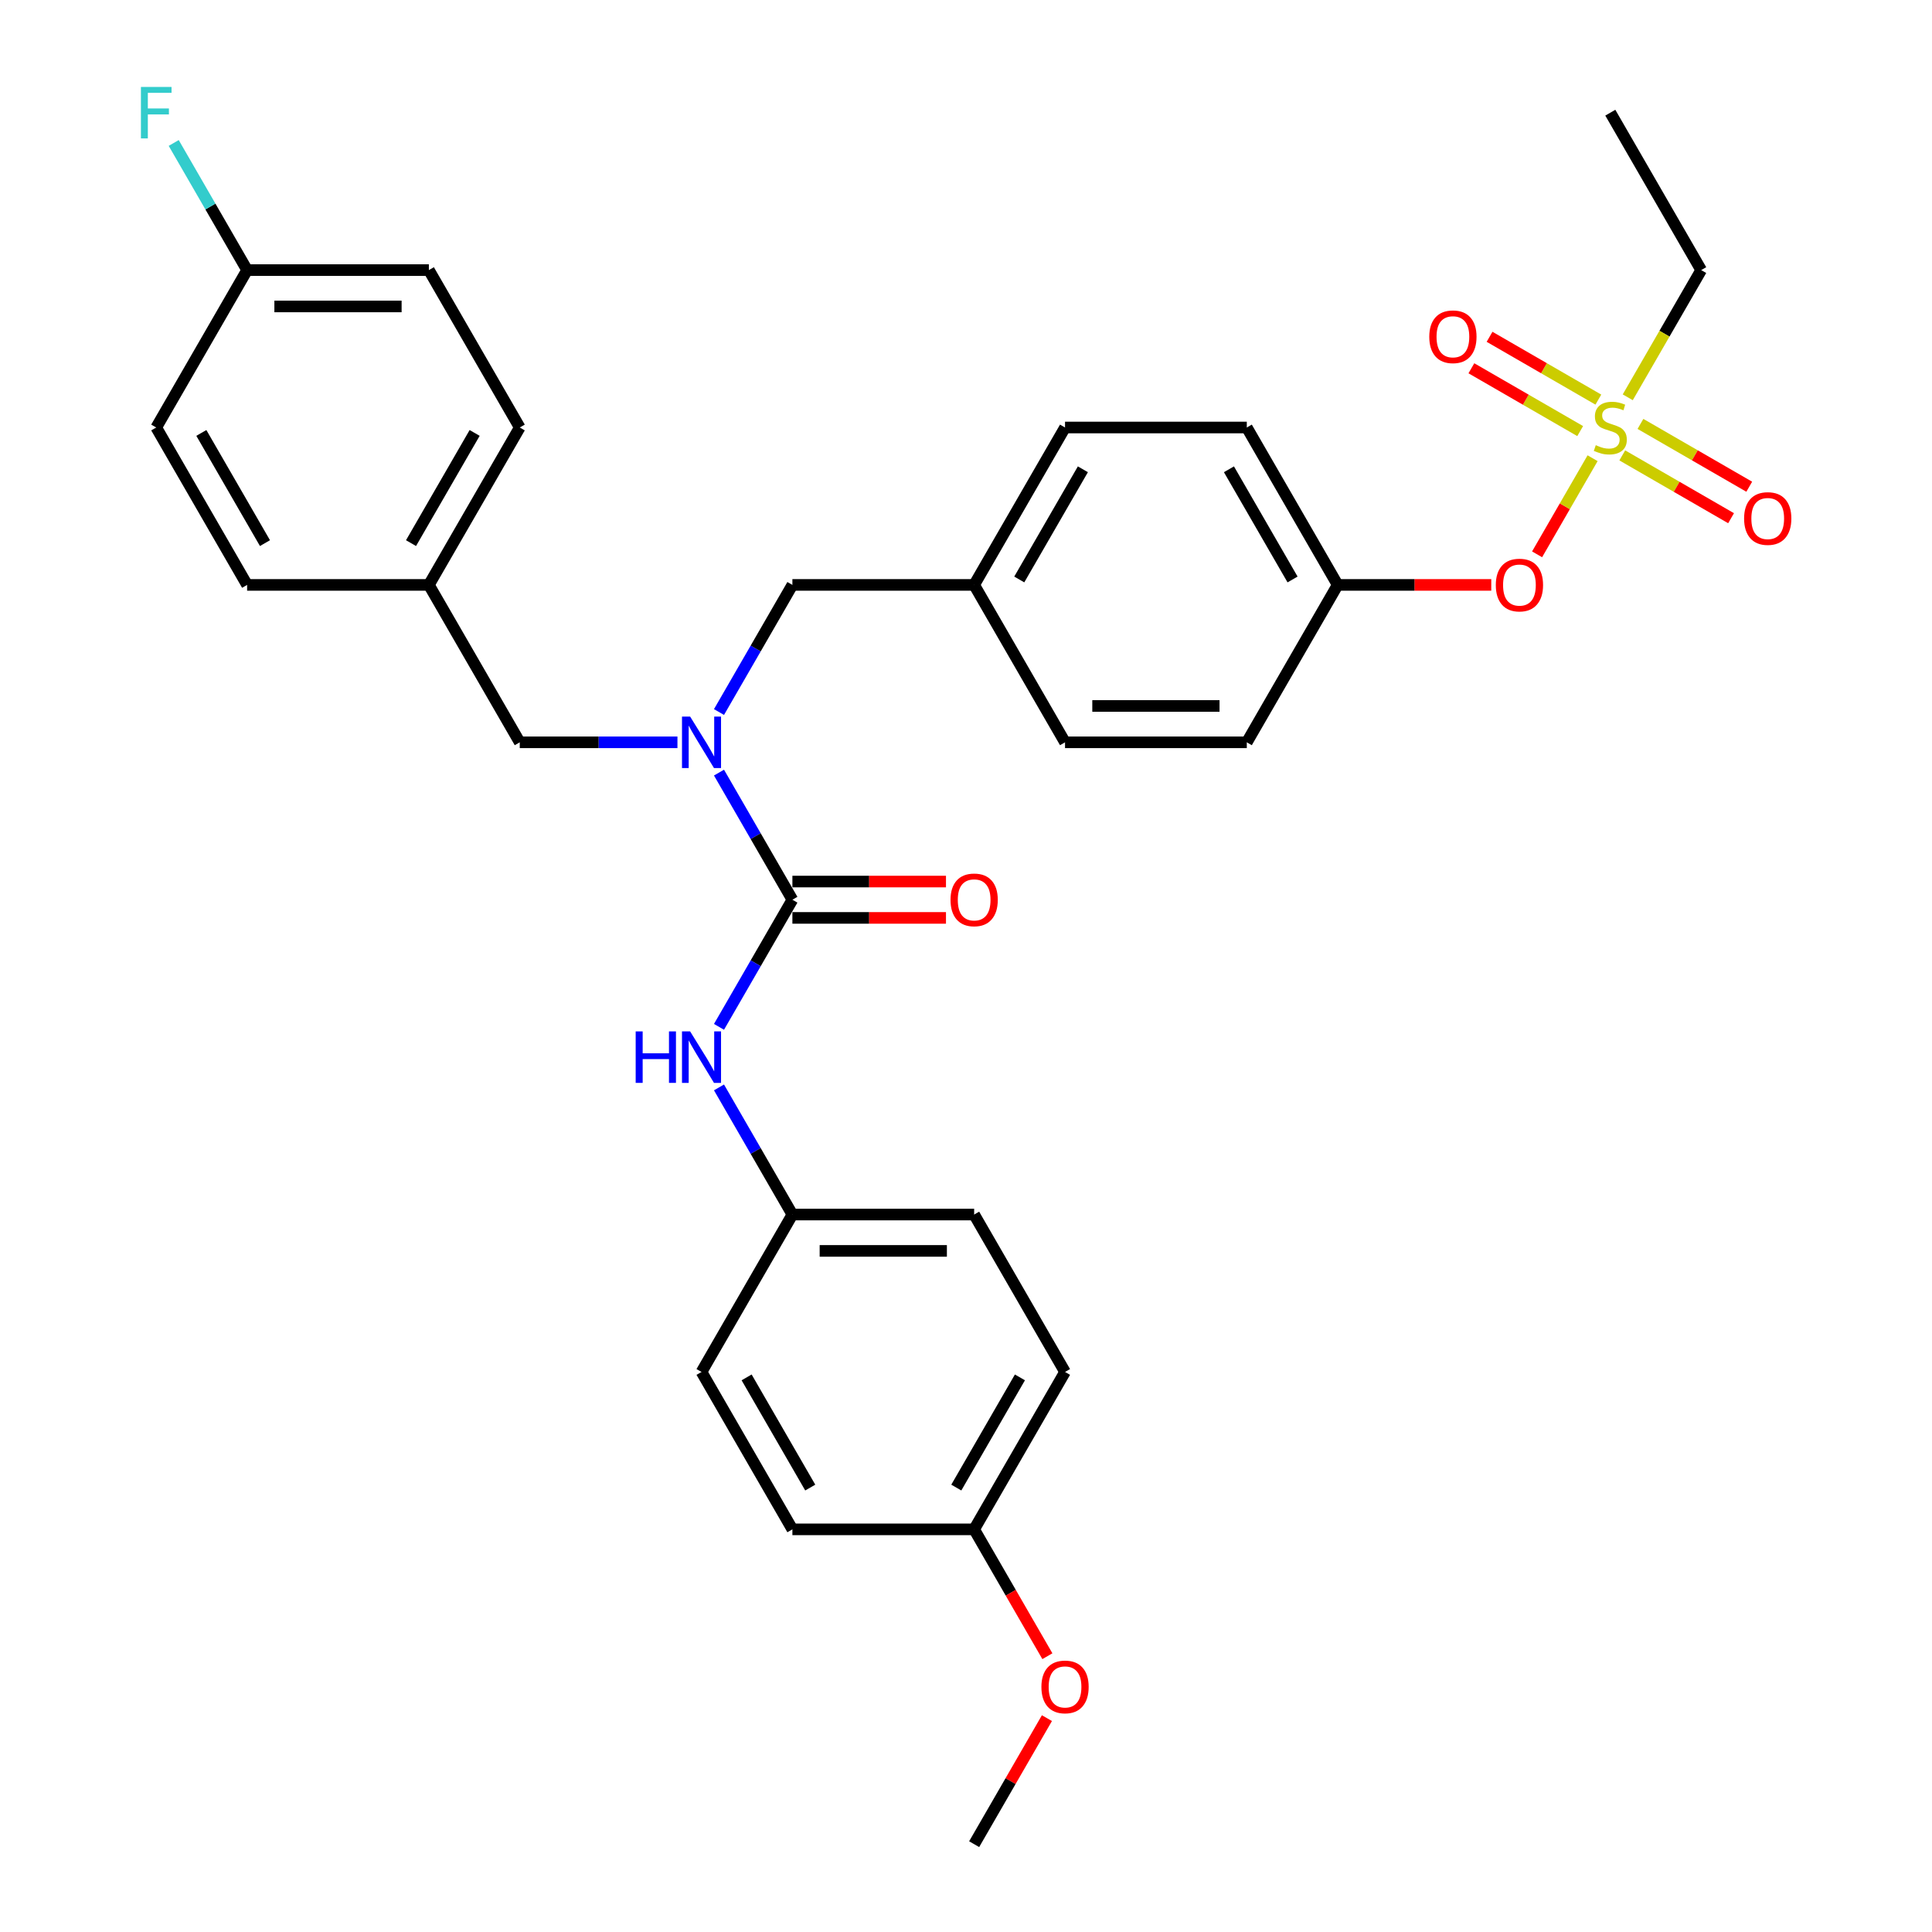 <?xml version='1.0' encoding='iso-8859-1'?>
<svg version='1.1' baseProfile='full'
              xmlns='http://www.w3.org/2000/svg'
                      xmlns:rdkit='http://www.rdkit.org/xml'
                      xmlns:xlink='http://www.w3.org/1999/xlink'
                  xml:space='preserve'
width='1000px' height='1000px' viewBox='0 0 1000 1000'>
<!-- END OF HEADER -->
<rect style='opacity:1.0;fill:#FFFFFF;stroke:none' width='1000' height='1000' x='0' y='0'> </rect>
<path class='bond-0' d='M 372.152,368.55 L 391.147,335.649' style='fill:none;fill-rule:evenodd;stroke:#0000FF;stroke-width:6px;stroke-linecap:butt;stroke-linejoin:miter;stroke-opacity:1' />
<path class='bond-0' d='M 391.147,335.649 L 410.142,302.749' style='fill:none;fill-rule:evenodd;stroke:#000000;stroke-width:6px;stroke-linecap:butt;stroke-linejoin:miter;stroke-opacity:1' />
<path class='bond-1' d='M 372.152,399.897 L 391.147,432.797' style='fill:none;fill-rule:evenodd;stroke:#0000FF;stroke-width:6px;stroke-linecap:butt;stroke-linejoin:miter;stroke-opacity:1' />
<path class='bond-1' d='M 391.147,432.797 L 410.142,465.698' style='fill:none;fill-rule:evenodd;stroke:#000000;stroke-width:6px;stroke-linecap:butt;stroke-linejoin:miter;stroke-opacity:1' />
<path class='bond-2' d='M 350.646,384.223 L 309.835,384.223' style='fill:none;fill-rule:evenodd;stroke:#0000FF;stroke-width:6px;stroke-linecap:butt;stroke-linejoin:miter;stroke-opacity:1' />
<path class='bond-2' d='M 309.835,384.223 L 269.024,384.223' style='fill:none;fill-rule:evenodd;stroke:#000000;stroke-width:6px;stroke-linecap:butt;stroke-linejoin:miter;stroke-opacity:1' />
<path class='bond-3' d='M 551.26,710.122 L 504.221,791.596' style='fill:none;fill-rule:evenodd;stroke:#000000;stroke-width:6px;stroke-linecap:butt;stroke-linejoin:miter;stroke-opacity:1' />
<path class='bond-3' d='M 527.909,712.935 L 494.982,769.967' style='fill:none;fill-rule:evenodd;stroke:#000000;stroke-width:6px;stroke-linecap:butt;stroke-linejoin:miter;stroke-opacity:1' />
<path class='bond-4' d='M 551.26,710.122 L 504.221,628.647' style='fill:none;fill-rule:evenodd;stroke:#000000;stroke-width:6px;stroke-linecap:butt;stroke-linejoin:miter;stroke-opacity:1' />
<path class='bond-5' d='M 410.142,475.106 L 449.89,475.106' style='fill:none;fill-rule:evenodd;stroke:#000000;stroke-width:6px;stroke-linecap:butt;stroke-linejoin:miter;stroke-opacity:1' />
<path class='bond-5' d='M 449.89,475.106 L 489.638,475.106' style='fill:none;fill-rule:evenodd;stroke:#FF0000;stroke-width:6px;stroke-linecap:butt;stroke-linejoin:miter;stroke-opacity:1' />
<path class='bond-5' d='M 410.142,456.29 L 449.89,456.29' style='fill:none;fill-rule:evenodd;stroke:#000000;stroke-width:6px;stroke-linecap:butt;stroke-linejoin:miter;stroke-opacity:1' />
<path class='bond-5' d='M 449.89,456.29 L 489.638,456.29' style='fill:none;fill-rule:evenodd;stroke:#FF0000;stroke-width:6px;stroke-linecap:butt;stroke-linejoin:miter;stroke-opacity:1' />
<path class='bond-6' d='M 410.142,465.698 L 391.147,498.598' style='fill:none;fill-rule:evenodd;stroke:#000000;stroke-width:6px;stroke-linecap:butt;stroke-linejoin:miter;stroke-opacity:1' />
<path class='bond-6' d='M 391.147,498.598 L 372.152,531.499' style='fill:none;fill-rule:evenodd;stroke:#0000FF;stroke-width:6px;stroke-linecap:butt;stroke-linejoin:miter;stroke-opacity:1' />
<path class='bond-7' d='M 372.152,562.846 L 391.147,595.746' style='fill:none;fill-rule:evenodd;stroke:#0000FF;stroke-width:6px;stroke-linecap:butt;stroke-linejoin:miter;stroke-opacity:1' />
<path class='bond-7' d='M 391.147,595.746 L 410.142,628.647' style='fill:none;fill-rule:evenodd;stroke:#000000;stroke-width:6px;stroke-linecap:butt;stroke-linejoin:miter;stroke-opacity:1' />
<path class='bond-8' d='M 504.221,791.596 L 410.142,791.596' style='fill:none;fill-rule:evenodd;stroke:#000000;stroke-width:6px;stroke-linecap:butt;stroke-linejoin:miter;stroke-opacity:1' />
<path class='bond-9' d='M 504.221,791.596 L 523.172,824.422' style='fill:none;fill-rule:evenodd;stroke:#000000;stroke-width:6px;stroke-linecap:butt;stroke-linejoin:miter;stroke-opacity:1' />
<path class='bond-9' d='M 523.172,824.422 L 542.124,857.247' style='fill:none;fill-rule:evenodd;stroke:#FF0000;stroke-width:6px;stroke-linecap:butt;stroke-linejoin:miter;stroke-opacity:1' />
<path class='bond-10' d='M 410.142,791.596 L 363.103,710.122' style='fill:none;fill-rule:evenodd;stroke:#000000;stroke-width:6px;stroke-linecap:butt;stroke-linejoin:miter;stroke-opacity:1' />
<path class='bond-10' d='M 419.381,769.967 L 386.453,712.935' style='fill:none;fill-rule:evenodd;stroke:#000000;stroke-width:6px;stroke-linecap:butt;stroke-linejoin:miter;stroke-opacity:1' />
<path class='bond-11' d='M 410.142,302.749 L 504.221,302.749' style='fill:none;fill-rule:evenodd;stroke:#000000;stroke-width:6px;stroke-linecap:butt;stroke-linejoin:miter;stroke-opacity:1' />
<path class='bond-12' d='M 221.984,139.799 L 127.906,139.799' style='fill:none;fill-rule:evenodd;stroke:#000000;stroke-width:6px;stroke-linecap:butt;stroke-linejoin:miter;stroke-opacity:1' />
<path class='bond-12' d='M 207.873,158.615 L 142.017,158.615' style='fill:none;fill-rule:evenodd;stroke:#000000;stroke-width:6px;stroke-linecap:butt;stroke-linejoin:miter;stroke-opacity:1' />
<path class='bond-13' d='M 221.984,139.799 L 269.024,221.274' style='fill:none;fill-rule:evenodd;stroke:#000000;stroke-width:6px;stroke-linecap:butt;stroke-linejoin:miter;stroke-opacity:1' />
<path class='bond-14' d='M 127.906,139.799 L 80.866,221.274' style='fill:none;fill-rule:evenodd;stroke:#000000;stroke-width:6px;stroke-linecap:butt;stroke-linejoin:miter;stroke-opacity:1' />
<path class='bond-15' d='M 127.906,139.799 L 108.91,106.899' style='fill:none;fill-rule:evenodd;stroke:#000000;stroke-width:6px;stroke-linecap:butt;stroke-linejoin:miter;stroke-opacity:1' />
<path class='bond-15' d='M 108.91,106.899 L 89.915,73.998' style='fill:none;fill-rule:evenodd;stroke:#33CCCC;stroke-width:6px;stroke-linecap:butt;stroke-linejoin:miter;stroke-opacity:1' />
<path class='bond-16' d='M 880.536,139.799 L 833.496,58.325' style='fill:none;fill-rule:evenodd;stroke:#000000;stroke-width:6px;stroke-linecap:butt;stroke-linejoin:miter;stroke-opacity:1' />
<path class='bond-17' d='M 880.536,139.799 L 861.53,172.719' style='fill:none;fill-rule:evenodd;stroke:#000000;stroke-width:6px;stroke-linecap:butt;stroke-linejoin:miter;stroke-opacity:1' />
<path class='bond-17' d='M 861.53,172.719 L 842.524,205.638' style='fill:none;fill-rule:evenodd;stroke:#CCCC00;stroke-width:6px;stroke-linecap:butt;stroke-linejoin:miter;stroke-opacity:1' />
<path class='bond-18' d='M 795.593,286.925 L 809.956,262.046' style='fill:none;fill-rule:evenodd;stroke:#FF0000;stroke-width:6px;stroke-linecap:butt;stroke-linejoin:miter;stroke-opacity:1' />
<path class='bond-18' d='M 809.956,262.046 L 824.32,237.168' style='fill:none;fill-rule:evenodd;stroke:#CCCC00;stroke-width:6px;stroke-linecap:butt;stroke-linejoin:miter;stroke-opacity:1' />
<path class='bond-19' d='M 771.875,302.749 L 732.127,302.749' style='fill:none;fill-rule:evenodd;stroke:#FF0000;stroke-width:6px;stroke-linecap:butt;stroke-linejoin:miter;stroke-opacity:1' />
<path class='bond-19' d='M 732.127,302.749 L 692.378,302.749' style='fill:none;fill-rule:evenodd;stroke:#000000;stroke-width:6px;stroke-linecap:butt;stroke-linejoin:miter;stroke-opacity:1' />
<path class='bond-20' d='M 827.306,206.837 L 799.15,190.581' style='fill:none;fill-rule:evenodd;stroke:#CCCC00;stroke-width:6px;stroke-linecap:butt;stroke-linejoin:miter;stroke-opacity:1' />
<path class='bond-20' d='M 799.15,190.581 L 770.993,174.325' style='fill:none;fill-rule:evenodd;stroke:#FF0000;stroke-width:6px;stroke-linecap:butt;stroke-linejoin:miter;stroke-opacity:1' />
<path class='bond-20' d='M 817.898,223.132 L 789.742,206.876' style='fill:none;fill-rule:evenodd;stroke:#CCCC00;stroke-width:6px;stroke-linecap:butt;stroke-linejoin:miter;stroke-opacity:1' />
<path class='bond-20' d='M 789.742,206.876 L 761.586,190.619' style='fill:none;fill-rule:evenodd;stroke:#FF0000;stroke-width:6px;stroke-linecap:butt;stroke-linejoin:miter;stroke-opacity:1' />
<path class='bond-21' d='M 839.687,235.711 L 867.843,251.967' style='fill:none;fill-rule:evenodd;stroke:#CCCC00;stroke-width:6px;stroke-linecap:butt;stroke-linejoin:miter;stroke-opacity:1' />
<path class='bond-21' d='M 867.843,251.967 L 895.999,268.223' style='fill:none;fill-rule:evenodd;stroke:#FF0000;stroke-width:6px;stroke-linecap:butt;stroke-linejoin:miter;stroke-opacity:1' />
<path class='bond-21' d='M 849.095,219.416 L 877.251,235.672' style='fill:none;fill-rule:evenodd;stroke:#CCCC00;stroke-width:6px;stroke-linecap:butt;stroke-linejoin:miter;stroke-opacity:1' />
<path class='bond-21' d='M 877.251,235.672 L 905.407,251.928' style='fill:none;fill-rule:evenodd;stroke:#FF0000;stroke-width:6px;stroke-linecap:butt;stroke-linejoin:miter;stroke-opacity:1' />
<path class='bond-22' d='M 504.221,302.749 L 551.26,384.223' style='fill:none;fill-rule:evenodd;stroke:#000000;stroke-width:6px;stroke-linecap:butt;stroke-linejoin:miter;stroke-opacity:1' />
<path class='bond-23' d='M 504.221,302.749 L 551.26,221.274' style='fill:none;fill-rule:evenodd;stroke:#000000;stroke-width:6px;stroke-linecap:butt;stroke-linejoin:miter;stroke-opacity:1' />
<path class='bond-23' d='M 527.572,299.935 L 560.499,242.903' style='fill:none;fill-rule:evenodd;stroke:#000000;stroke-width:6px;stroke-linecap:butt;stroke-linejoin:miter;stroke-opacity:1' />
<path class='bond-24' d='M 692.378,302.749 L 645.339,221.274' style='fill:none;fill-rule:evenodd;stroke:#000000;stroke-width:6px;stroke-linecap:butt;stroke-linejoin:miter;stroke-opacity:1' />
<path class='bond-24' d='M 669.027,299.935 L 636.1,242.903' style='fill:none;fill-rule:evenodd;stroke:#000000;stroke-width:6px;stroke-linecap:butt;stroke-linejoin:miter;stroke-opacity:1' />
<path class='bond-25' d='M 692.378,302.749 L 645.339,384.223' style='fill:none;fill-rule:evenodd;stroke:#000000;stroke-width:6px;stroke-linecap:butt;stroke-linejoin:miter;stroke-opacity:1' />
<path class='bond-26' d='M 551.26,384.223 L 645.339,384.223' style='fill:none;fill-rule:evenodd;stroke:#000000;stroke-width:6px;stroke-linecap:butt;stroke-linejoin:miter;stroke-opacity:1' />
<path class='bond-26' d='M 565.372,365.407 L 631.227,365.407' style='fill:none;fill-rule:evenodd;stroke:#000000;stroke-width:6px;stroke-linecap:butt;stroke-linejoin:miter;stroke-opacity:1' />
<path class='bond-27' d='M 551.26,221.274 L 645.339,221.274' style='fill:none;fill-rule:evenodd;stroke:#000000;stroke-width:6px;stroke-linecap:butt;stroke-linejoin:miter;stroke-opacity:1' />
<path class='bond-28' d='M 80.866,221.274 L 127.906,302.749' style='fill:none;fill-rule:evenodd;stroke:#000000;stroke-width:6px;stroke-linecap:butt;stroke-linejoin:miter;stroke-opacity:1' />
<path class='bond-28' d='M 104.217,224.087 L 137.145,281.119' style='fill:none;fill-rule:evenodd;stroke:#000000;stroke-width:6px;stroke-linecap:butt;stroke-linejoin:miter;stroke-opacity:1' />
<path class='bond-29' d='M 127.906,302.749 L 221.984,302.749' style='fill:none;fill-rule:evenodd;stroke:#000000;stroke-width:6px;stroke-linecap:butt;stroke-linejoin:miter;stroke-opacity:1' />
<path class='bond-30' d='M 221.984,302.749 L 269.024,221.274' style='fill:none;fill-rule:evenodd;stroke:#000000;stroke-width:6px;stroke-linecap:butt;stroke-linejoin:miter;stroke-opacity:1' />
<path class='bond-30' d='M 212.745,281.119 L 245.673,224.087' style='fill:none;fill-rule:evenodd;stroke:#000000;stroke-width:6px;stroke-linecap:butt;stroke-linejoin:miter;stroke-opacity:1' />
<path class='bond-31' d='M 221.984,302.749 L 269.024,384.223' style='fill:none;fill-rule:evenodd;stroke:#000000;stroke-width:6px;stroke-linecap:butt;stroke-linejoin:miter;stroke-opacity:1' />
<path class='bond-32' d='M 363.103,710.122 L 410.142,628.647' style='fill:none;fill-rule:evenodd;stroke:#000000;stroke-width:6px;stroke-linecap:butt;stroke-linejoin:miter;stroke-opacity:1' />
<path class='bond-33' d='M 410.142,628.647 L 504.221,628.647' style='fill:none;fill-rule:evenodd;stroke:#000000;stroke-width:6px;stroke-linecap:butt;stroke-linejoin:miter;stroke-opacity:1' />
<path class='bond-33' d='M 424.254,647.463 L 490.109,647.463' style='fill:none;fill-rule:evenodd;stroke:#000000;stroke-width:6px;stroke-linecap:butt;stroke-linejoin:miter;stroke-opacity:1' />
<path class='bond-34' d='M 541.885,889.309 L 523.053,921.927' style='fill:none;fill-rule:evenodd;stroke:#FF0000;stroke-width:6px;stroke-linecap:butt;stroke-linejoin:miter;stroke-opacity:1' />
<path class='bond-34' d='M 523.053,921.927 L 504.221,954.545' style='fill:none;fill-rule:evenodd;stroke:#000000;stroke-width:6px;stroke-linecap:butt;stroke-linejoin:miter;stroke-opacity:1' />
<path  class='atom-0' d='M 357.213 370.902
L 365.944 385.013
Q 366.809 386.406, 368.202 388.927
Q 369.594 391.448, 369.669 391.599
L 369.669 370.902
L 373.207 370.902
L 373.207 397.545
L 369.556 397.545
L 360.186 382.116
Q 359.095 380.309, 357.928 378.24
Q 356.799 376.17, 356.461 375.53
L 356.461 397.545
L 352.998 397.545
L 352.998 370.902
L 357.213 370.902
' fill='#0000FF'/>
<path  class='atom-3' d='M 491.99 465.773
Q 491.99 459.376, 495.151 455.801
Q 498.313 452.226, 504.221 452.226
Q 510.129 452.226, 513.29 455.801
Q 516.451 459.376, 516.451 465.773
Q 516.451 472.246, 513.252 475.934
Q 510.054 479.584, 504.221 479.584
Q 498.35 479.584, 495.151 475.934
Q 491.99 472.283, 491.99 465.773
M 504.221 476.573
Q 508.285 476.573, 510.468 473.864
Q 512.688 471.117, 512.688 465.773
Q 512.688 460.542, 510.468 457.908
Q 508.285 455.236, 504.221 455.236
Q 500.156 455.236, 497.936 457.87
Q 495.754 460.505, 495.754 465.773
Q 495.754 471.154, 497.936 473.864
Q 500.156 476.573, 504.221 476.573
' fill='#FF0000'/>
<path  class='atom-4' d='M 329.027 533.851
L 332.64 533.851
L 332.64 545.178
L 346.262 545.178
L 346.262 533.851
L 349.875 533.851
L 349.875 560.494
L 346.262 560.494
L 346.262 548.188
L 332.64 548.188
L 332.64 560.494
L 329.027 560.494
L 329.027 533.851
' fill='#0000FF'/>
<path  class='atom-4' d='M 357.213 533.851
L 365.944 547.963
Q 366.809 549.355, 368.202 551.876
Q 369.594 554.398, 369.669 554.548
L 369.669 533.851
L 373.207 533.851
L 373.207 560.494
L 369.556 560.494
L 360.186 545.065
Q 359.095 543.259, 357.928 541.189
Q 356.799 539.119, 356.461 538.48
L 356.461 560.494
L 352.998 560.494
L 352.998 533.851
L 357.213 533.851
' fill='#0000FF'/>
<path  class='atom-11' d='M 774.227 302.824
Q 774.227 296.426, 777.388 292.851
Q 780.549 289.276, 786.457 289.276
Q 792.365 289.276, 795.526 292.851
Q 798.687 296.426, 798.687 302.824
Q 798.687 309.296, 795.489 312.984
Q 792.29 316.635, 786.457 316.635
Q 780.586 316.635, 777.388 312.984
Q 774.227 309.334, 774.227 302.824
M 786.457 313.624
Q 790.521 313.624, 792.704 310.915
Q 794.924 308.168, 794.924 302.824
Q 794.924 297.593, 792.704 294.959
Q 790.521 292.287, 786.457 292.287
Q 782.393 292.287, 780.173 294.921
Q 777.99 297.555, 777.99 302.824
Q 777.99 308.205, 780.173 310.915
Q 782.393 313.624, 786.457 313.624
' fill='#FF0000'/>
<path  class='atom-12' d='M 825.97 230.418
Q 826.271 230.531, 827.513 231.058
Q 828.755 231.585, 830.11 231.924
Q 831.502 232.225, 832.857 232.225
Q 835.378 232.225, 836.846 231.021
Q 838.313 229.779, 838.313 227.634
Q 838.313 226.166, 837.561 225.263
Q 836.846 224.36, 835.717 223.871
Q 834.588 223.381, 832.706 222.817
Q 830.335 222.102, 828.905 221.424
Q 827.513 220.747, 826.497 219.317
Q 825.519 217.887, 825.519 215.479
Q 825.519 212.129, 827.776 210.06
Q 830.072 207.99, 834.588 207.99
Q 837.673 207.99, 841.173 209.458
L 840.308 212.355
Q 837.109 211.038, 834.701 211.038
Q 832.104 211.038, 830.674 212.129
Q 829.244 213.183, 829.282 215.027
Q 829.282 216.457, 829.997 217.323
Q 830.749 218.188, 831.803 218.677
Q 832.894 219.167, 834.701 219.731
Q 837.109 220.484, 838.539 221.236
Q 839.969 221.989, 840.985 223.532
Q 842.039 225.037, 842.039 227.634
Q 842.039 231.322, 839.555 233.316
Q 837.109 235.273, 833.007 235.273
Q 830.636 235.273, 828.83 234.746
Q 827.061 234.257, 824.954 233.391
L 825.97 230.418
' fill='#CCCC00'/>
<path  class='atom-13' d='M 739.792 174.31
Q 739.792 167.912, 742.953 164.337
Q 746.114 160.762, 752.022 160.762
Q 757.93 160.762, 761.091 164.337
Q 764.252 167.912, 764.252 174.31
Q 764.252 180.782, 761.053 184.47
Q 757.855 188.121, 752.022 188.121
Q 746.151 188.121, 742.953 184.47
Q 739.792 180.82, 739.792 174.31
M 752.022 185.11
Q 756.086 185.11, 758.269 182.401
Q 760.489 179.653, 760.489 174.31
Q 760.489 169.079, 758.269 166.445
Q 756.086 163.773, 752.022 163.773
Q 747.958 163.773, 745.737 166.407
Q 743.555 169.041, 743.555 174.31
Q 743.555 179.691, 745.737 182.401
Q 747.958 185.11, 752.022 185.11
' fill='#FF0000'/>
<path  class='atom-14' d='M 902.741 268.389
Q 902.741 261.991, 905.902 258.416
Q 909.063 254.841, 914.971 254.841
Q 920.879 254.841, 924.04 258.416
Q 927.201 261.991, 927.201 268.389
Q 927.201 274.861, 924.003 278.549
Q 920.804 282.199, 914.971 282.199
Q 909.1 282.199, 905.902 278.549
Q 902.741 274.899, 902.741 268.389
M 914.971 279.189
Q 919.035 279.189, 921.218 276.479
Q 923.438 273.732, 923.438 268.389
Q 923.438 263.158, 921.218 260.524
Q 919.035 257.852, 914.971 257.852
Q 910.907 257.852, 908.687 260.486
Q 906.504 263.12, 906.504 268.389
Q 906.504 273.77, 908.687 276.479
Q 910.907 279.189, 914.971 279.189
' fill='#FF0000'/>
<path  class='atom-27' d='M 72.945 45.003
L 88.788 45.003
L 88.788 48.051
L 76.52 48.051
L 76.52 56.142
L 87.433 56.142
L 87.433 59.228
L 76.52 59.228
L 76.52 71.646
L 72.945 71.646
L 72.945 45.003
' fill='#33CCCC'/>
<path  class='atom-31' d='M 539.03 873.146
Q 539.03 866.749, 542.191 863.174
Q 545.352 859.599, 551.26 859.599
Q 557.168 859.599, 560.329 863.174
Q 563.49 866.749, 563.49 873.146
Q 563.49 879.619, 560.292 883.307
Q 557.093 886.957, 551.26 886.957
Q 545.39 886.957, 542.191 883.307
Q 539.03 879.656, 539.03 873.146
M 551.26 883.946
Q 555.324 883.946, 557.507 881.237
Q 559.727 878.49, 559.727 873.146
Q 559.727 867.915, 557.507 865.281
Q 555.324 862.609, 551.26 862.609
Q 547.196 862.609, 544.976 865.243
Q 542.793 867.878, 542.793 873.146
Q 542.793 878.527, 544.976 881.237
Q 547.196 883.946, 551.26 883.946
' fill='#FF0000'/>
</svg>
